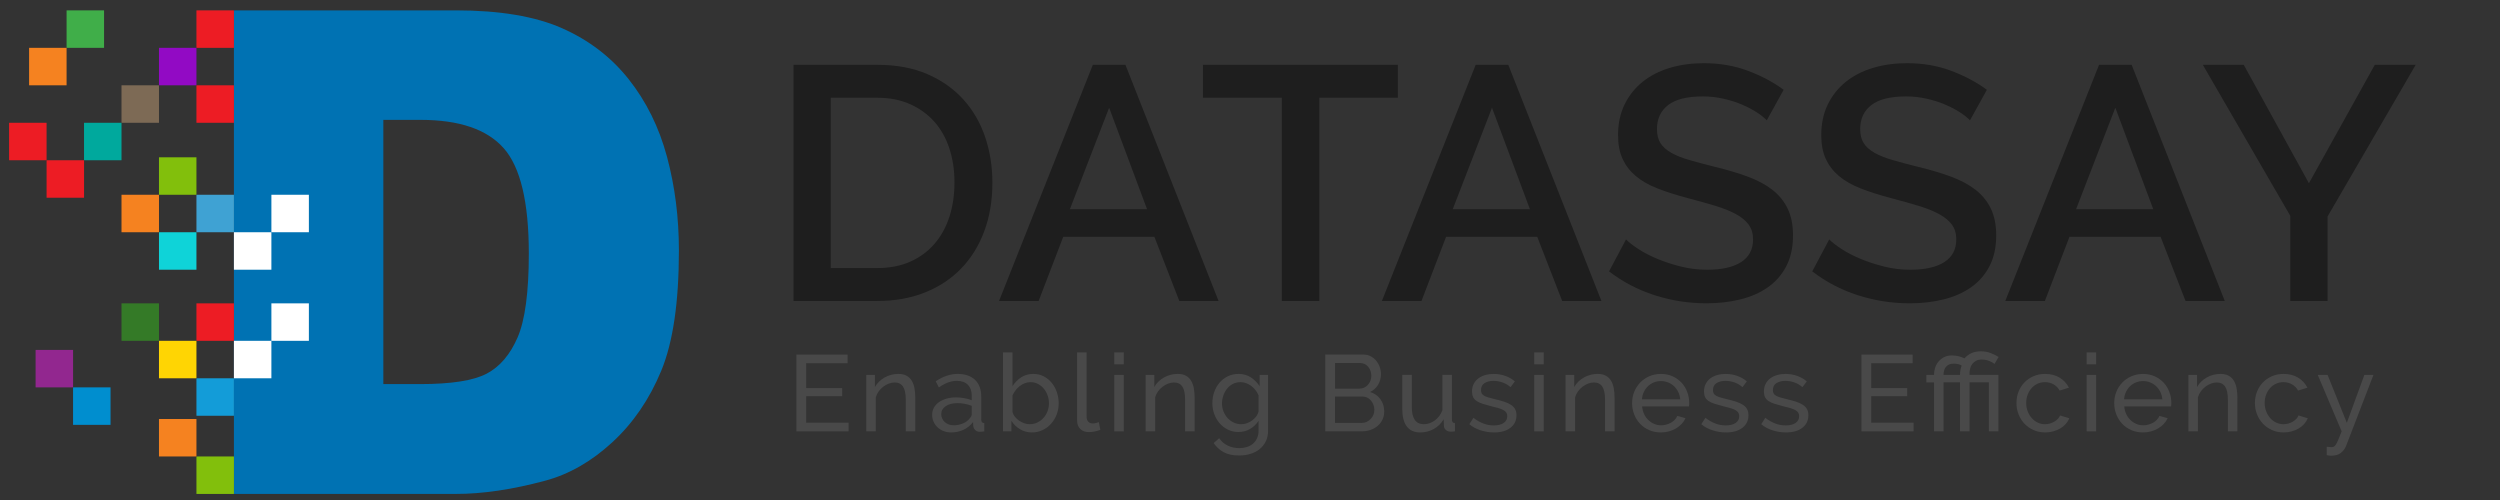<?xml version="1.0" encoding="utf-8"?>
<!-- Generator: Adobe Illustrator 16.0.0, SVG Export Plug-In . SVG Version: 6.00 Build 0)  -->
<!DOCTYPE svg PUBLIC "-//W3C//DTD SVG 1.1//EN" "http://www.w3.org/Graphics/SVG/1.1/DTD/svg11.dtd">
<svg version="1.1" id="Layer_1" xmlns="http://www.w3.org/2000/svg" xmlns:xlink="http://www.w3.org/1999/xlink" x="0px" y="0px"
	 width="275px" height="55px" viewBox="0 0 275 55" enable-background="new 0 0 275 55" xml:space="preserve">
<rect x="0" y="0" width="275" height="55" fill="#333333" stroke="none"/>
<g>
	<path fill="#0072B3" d="M25.731,1.141H50.15c4.813,0,8.702,0.654,11.666,1.959c2.963,1.307,5.411,3.182,7.347,5.625
		c1.935,2.443,3.338,5.285,4.209,8.525c0.871,3.243,1.308,6.678,1.308,10.306c0,5.685-0.648,10.094-1.942,13.227
		c-1.294,3.132-3.091,5.757-5.388,7.871c-2.299,2.117-4.765,3.527-7.402,4.229c-3.604,0.97-6.872,1.449-9.797,1.449h-24.42V1.141z
		 M42.168,13.186v29.065h4.027c3.435,0,5.879-0.382,7.33-1.144c1.452-0.762,2.588-2.092,3.411-3.99
		c0.822-1.9,1.234-4.979,1.234-9.235c0-5.636-0.919-9.493-2.758-11.576c-1.839-2.079-4.887-3.12-9.144-3.12H42.168z"/>
</g>
<rect x="21.609" y="1.141" fill="#ED1C24" width="4.123" height="4.122"/>
<rect x="17.488" y="5.262" fill="#920AC4" width="4.121" height="4.122"/>
<rect x="13.366" y="9.384" fill="#7D6A55" width="4.123" height="4.122"/>
<rect x="21.609" y="9.384" fill="#ED1C24" width="4.123" height="4.122"/>
<rect x="21.609" y="21.424" fill="#3FA2D3" width="4.123" height="4.122"/>
<rect x="25.731" y="25.546" fill="#FFFFFF" width="4.122" height="4.122"/>
<rect x="29.854" y="21.424" fill="#FFFFFF" width="4.123" height="4.122"/>
<rect x="17.488" y="25.546" fill="#0FD3D8" width="4.121" height="4.122"/>
<rect x="21.609" y="33.369" fill="#ED1C24" width="4.123" height="4.121"/>
<rect x="25.731" y="37.49" fill="#FFFFFF" width="4.122" height="4.121"/>
<rect x="29.854" y="33.369" fill="#FFFFFF" width="4.123" height="4.121"/>
<rect x="17.488" y="37.49" fill="#FFD503" width="4.121" height="4.121"/>
<rect x="21.609" y="50.211" fill="#82BF0C" width="4.123" height="4.122"/>
<rect x="17.488" y="46.09" fill="#F58220" width="4.121" height="4.121"/>
<rect x="8.037" y="42.611" fill="#008ECF" width="4.122" height="4.123"/>
<rect x="3.916" y="38.49" fill="#92278F" width="4.122" height="4.121"/>
<rect x="13.366" y="33.369" fill="#347A27" width="4.123" height="4.121"/>
<rect x="21.609" y="41.611" fill="#139CD8" width="4.123" height="4.123"/>
<rect x="5.123" y="17.628" fill="#ED1C24" width="4.123" height="4.122"/>
<rect x="9.244" y="13.506" fill="#00A99D" width="4.122" height="4.122"/>
<rect x="13.366" y="21.424" fill="#F58220" width="4.123" height="4.122"/>
<rect x="1" y="13.506" fill="#ED1C24" width="4.123" height="4.122"/>
<rect x="17.488" y="17.303" fill="#82BF0C" width="4.121" height="4.122"/>
<rect x="7.323" y="1.141" fill="#40AE49" width="4.123" height="4.122"/>
<rect x="3.201" y="5.262" fill="#F58220" width="4.122" height="4.122"/>
<g>
	<path fill="#1E1E1E" d="M87.283,33.107V7.13h9.221c2.098,0,3.934,0.342,5.507,1.024c1.573,0.683,2.891,1.61,3.951,2.781
		c1.062,1.171,1.86,2.543,2.396,4.116c0.536,1.573,0.806,3.251,0.806,5.031c0,1.977-0.3,3.764-0.896,5.359
		c-0.599,1.599-1.445,2.963-2.543,4.099c-1.098,1.135-2.428,2.013-3.988,2.635c-1.562,0.621-3.306,0.933-5.232,0.933H87.283
		L87.283,33.107z M104.992,20.083c0-1.366-0.188-2.622-0.566-3.769c-0.379-1.146-0.934-2.128-1.665-2.945
		c-0.731-0.817-1.623-1.457-2.671-1.921c-1.049-0.463-2.245-0.695-3.586-0.695h-5.122v18.733h5.122c1.366,0,2.579-0.237,3.641-0.713
		c1.062-0.478,1.951-1.135,2.671-1.978c0.72-0.842,1.263-1.835,1.628-2.982C104.809,22.668,104.992,21.425,104.992,20.083z"/>
	<path fill="#1E1E1E" d="M120.212,7.13h3.586l10.244,25.978h-4.317l-2.744-7.062h-10.025l-2.707,7.062h-4.354L120.212,7.13z
		 M126.176,23.01l-4.171-11.16l-4.317,11.16H126.176z"/>
	<path fill="#1E1E1E" d="M153.766,10.752h-8.637v22.355h-4.133V10.752h-8.672V7.13h21.441V10.752L153.766,10.752z"/>
	<path fill="#1E1E1E" d="M162.326,7.13h3.586l10.244,25.978h-4.316l-2.744-7.062H159.07l-2.707,7.062h-4.355L162.326,7.13z
		 M168.291,23.01l-4.172-11.16l-4.316,11.16H168.291z"/>
	<path fill="#1E1E1E" d="M194.342,13.241c-0.244-0.268-0.598-0.555-1.061-0.86c-0.465-0.305-1.006-0.591-1.629-0.86
		c-0.621-0.268-1.305-0.488-2.049-0.659c-0.744-0.17-1.506-0.256-2.287-0.256c-1.732,0-3.006,0.317-3.822,0.951
		c-0.818,0.635-1.227,1.513-1.227,2.634c0,0.635,0.129,1.153,0.385,1.555s0.652,0.756,1.188,1.061
		c0.537,0.305,1.209,0.573,2.014,0.805c0.807,0.232,1.744,0.482,2.816,0.75c1.318,0.316,2.508,0.672,3.568,1.062
		c1.061,0.392,1.957,0.867,2.688,1.429c0.729,0.561,1.301,1.25,1.701,2.065c0.4,0.817,0.604,1.812,0.604,2.981
		c0,1.317-0.25,2.451-0.75,3.402s-1.185,1.727-2.049,2.324c-0.867,0.598-1.873,1.037-3.021,1.316
		c-1.146,0.281-2.377,0.422-3.695,0.422c-1.976,0-3.885-0.299-5.728-0.896c-1.842-0.597-3.506-1.47-4.993-2.617l1.866-3.512
		c0.315,0.316,0.772,0.672,1.371,1.061c0.599,0.392,1.293,0.75,2.086,1.08c0.793,0.328,1.652,0.609,2.58,0.842
		c0.927,0.232,1.89,0.349,2.892,0.349c1.608,0,2.854-0.278,3.731-0.841s1.315-1.392,1.315-2.488c0-0.659-0.164-1.208-0.494-1.646
		c-0.329-0.439-0.799-0.824-1.407-1.152c-0.61-0.33-1.354-0.629-2.231-0.896c-0.879-0.269-1.879-0.549-3-0.842
		c-1.293-0.342-2.423-0.701-3.386-1.08c-0.963-0.377-1.762-0.834-2.396-1.371s-1.113-1.164-1.443-1.885
		c-0.33-0.719-0.494-1.592-0.494-2.616c0-1.268,0.244-2.396,0.73-3.384c0.486-0.988,1.152-1.817,1.994-2.488
		c0.842-0.67,1.834-1.176,2.98-1.519c1.146-0.341,2.391-0.512,3.73-0.512c1.758,0,3.379,0.281,4.867,0.842
		c1.488,0.562,2.793,1.256,3.914,2.085L194.342,13.241z"/>
	<path fill="#1E1E1E" d="M216.697,13.241c-0.244-0.268-0.598-0.555-1.061-0.86c-0.467-0.305-1.008-0.591-1.631-0.86
		c-0.619-0.268-1.305-0.488-2.049-0.659c-0.744-0.17-1.506-0.256-2.287-0.256c-1.73,0-3.006,0.317-3.82,0.951
		c-0.818,0.635-1.229,1.513-1.229,2.634c0,0.635,0.129,1.153,0.385,1.555c0.258,0.402,0.652,0.756,1.188,1.061
		c0.537,0.305,1.209,0.573,2.015,0.805c0.806,0.232,1.744,0.482,2.815,0.75c1.317,0.316,2.509,0.672,3.567,1.062
		c1.062,0.392,1.957,0.867,2.688,1.429c0.729,0.561,1.3,1.25,1.701,2.065c0.401,0.817,0.604,1.812,0.604,2.981
		c0,1.317-0.25,2.451-0.75,3.402s-1.186,1.727-2.049,2.324c-0.867,0.598-1.873,1.037-3.021,1.316
		c-1.146,0.281-2.377,0.422-3.695,0.422c-1.975,0-3.885-0.299-5.727-0.896c-1.842-0.597-3.506-1.47-4.994-2.617l1.867-3.512
		c0.316,0.316,0.773,0.672,1.371,1.061c0.598,0.392,1.293,0.75,2.086,1.08c0.793,0.328,1.652,0.609,2.58,0.842
		c0.926,0.232,1.889,0.349,2.891,0.349c1.609,0,2.854-0.278,3.732-0.841c0.877-0.563,1.316-1.392,1.316-2.488
		c0-0.659-0.164-1.208-0.494-1.646c-0.33-0.439-0.799-0.824-1.408-1.152c-0.611-0.33-1.354-0.629-2.232-0.896
		c-0.879-0.269-1.879-0.549-3-0.842c-1.293-0.342-2.422-0.701-3.385-1.08c-0.963-0.377-1.762-0.834-2.396-1.371
		c-0.633-0.537-1.113-1.164-1.443-1.885c-0.33-0.719-0.494-1.592-0.494-2.616c0-1.268,0.244-2.396,0.73-3.384
		c0.486-0.988,1.152-1.817,1.994-2.488c0.844-0.67,1.834-1.176,2.982-1.519c1.145-0.341,2.389-0.512,3.73-0.512
		c1.758,0,3.379,0.281,4.867,0.842c1.486,0.562,2.793,1.256,3.914,2.085L216.697,13.241z"/>
	<path fill="#1E1E1E" d="M230.895,7.13h3.586l10.244,25.978h-4.316l-2.744-7.062h-10.023l-2.707,7.062h-4.354L230.895,7.13z
		 M236.857,23.01l-4.17-11.16l-4.318,11.16H236.857z"/>
	<path fill="#1E1E1E" d="M246.811,7.13l7.17,13.026l7.246-13.026h4.5l-9.697,16.685v9.292h-4.098v-9.364L242.309,7.13H246.811z"/>
</g>
<g>
	<path fill="#494949" d="M93.341,46.497v0.952h-5.734v-8.446h5.627v0.951h-4.556v2.736h3.961v0.893h-3.961v2.914H93.341z"/>
	<path fill="#494949" d="M100.681,47.449h-1.047v-3.474c0-0.666-0.101-1.15-0.304-1.451c-0.202-0.302-0.509-0.452-0.922-0.452
		c-0.214,0-0.428,0.041-0.642,0.125c-0.214,0.083-0.417,0.196-0.607,0.339s-0.357,0.313-0.5,0.512
		c-0.143,0.198-0.25,0.416-0.321,0.654v3.747h-1.047v-6.21h0.952v1.332c0.246-0.436,0.601-0.785,1.065-1.047
		c0.464-0.262,0.969-0.393,1.517-0.393c0.357,0,0.654,0.065,0.892,0.196c0.238,0.131,0.428,0.313,0.571,0.548
		c0.143,0.233,0.244,0.51,0.303,0.826c0.06,0.317,0.089,0.663,0.089,1.035V47.449z"/>
	<path fill="#494949" d="M104.619,47.568c-0.293,0-0.567-0.05-0.821-0.148c-0.254-0.1-0.474-0.236-0.66-0.411
		c-0.187-0.174-0.333-0.378-0.44-0.612s-0.161-0.489-0.161-0.768c0-0.285,0.063-0.545,0.19-0.779
		c0.126-0.233,0.307-0.434,0.541-0.601s0.512-0.298,0.833-0.393s0.672-0.143,1.053-0.143c0.301,0,0.607,0.027,0.916,0.083
		s0.583,0.131,0.821,0.227v-0.5c0-0.508-0.143-0.906-0.428-1.195c-0.286-0.29-0.69-0.435-1.213-0.435
		c-0.626,0-1.285,0.242-1.975,0.726l-0.345-0.678c0.801-0.539,1.606-0.81,2.415-0.81c0.817,0,1.453,0.219,1.909,0.654
		c0.456,0.437,0.684,1.052,0.684,1.845v2.533c0,0.246,0.111,0.373,0.333,0.381v0.904c-0.111,0.016-0.202,0.027-0.273,0.036
		c-0.071,0.008-0.147,0.012-0.226,0.012c-0.207,0-0.371-0.062-0.494-0.185s-0.196-0.271-0.22-0.446l-0.024-0.44
		c-0.277,0.373-0.628,0.656-1.053,0.851S105.103,47.568,104.619,47.568z M104.893,46.783c0.373,0,0.72-0.069,1.041-0.208
		s0.565-0.323,0.731-0.554c0.151-0.15,0.226-0.305,0.226-0.464v-0.916c-0.508-0.198-1.035-0.297-1.582-0.297
		c-0.523,0-0.95,0.11-1.279,0.333c-0.33,0.222-0.494,0.511-0.494,0.868c0,0.175,0.034,0.337,0.102,0.487
		c0.067,0.151,0.162,0.282,0.285,0.393c0.123,0.111,0.268,0.198,0.435,0.262S104.702,46.783,104.893,46.783z"/>
	<path fill="#494949" d="M113.517,47.568c-0.484,0-0.924-0.119-1.32-0.357c-0.396-0.237-0.71-0.547-0.94-0.928v1.166h-0.928v-8.685
		h1.047v3.712c0.262-0.404,0.583-0.729,0.963-0.976c0.381-0.246,0.825-0.369,1.333-0.369c0.428,0,0.813,0.092,1.154,0.274
		c0.341,0.182,0.633,0.422,0.875,0.72c0.242,0.297,0.428,0.642,0.559,1.034s0.196,0.796,0.196,1.208
		c0,0.437-0.075,0.849-0.226,1.237c-0.15,0.389-0.357,0.728-0.619,1.017c-0.262,0.29-0.573,0.52-0.934,0.69
		C114.316,47.482,113.93,47.568,113.517,47.568z M113.255,46.664c0.31,0,0.595-0.063,0.857-0.19s0.488-0.297,0.678-0.512
		c0.19-0.214,0.337-0.458,0.44-0.731s0.155-0.561,0.155-0.862s-0.05-0.593-0.149-0.875c-0.099-0.281-0.238-0.529-0.417-0.743
		c-0.178-0.214-0.393-0.387-0.642-0.518c-0.25-0.131-0.526-0.196-0.827-0.196c-0.222,0-0.432,0.04-0.63,0.119
		s-0.383,0.185-0.553,0.315s-0.321,0.283-0.452,0.458s-0.244,0.36-0.339,0.559v1.797c0.04,0.198,0.125,0.381,0.256,0.547
		c0.131,0.167,0.285,0.312,0.464,0.435c0.178,0.123,0.369,0.22,0.571,0.291C112.869,46.628,113.065,46.664,113.255,46.664z"/>
	<path fill="#494949" d="M118.478,38.765h1.047v7.078c0,0.23,0.061,0.411,0.184,0.542s0.295,0.196,0.518,0.196
		c0.087,0,0.19-0.014,0.31-0.042c0.119-0.027,0.229-0.062,0.333-0.101l0.167,0.844c-0.175,0.072-0.381,0.131-0.619,0.179
		s-0.448,0.071-0.63,0.071c-0.405,0-0.724-0.114-0.958-0.345c-0.234-0.229-0.351-0.551-0.351-0.964V38.765z"/>
	<path fill="#494949" d="M122.57,40.073v-1.309h1.047v1.309H122.57z M122.57,47.449v-6.21h1.047v6.21H122.57z"/>
	<path fill="#494949" d="M131.409,47.449h-1.047v-3.474c0-0.666-0.101-1.15-0.304-1.451c-0.202-0.302-0.509-0.452-0.922-0.452
		c-0.214,0-0.428,0.041-0.642,0.125c-0.214,0.083-0.417,0.196-0.607,0.339s-0.357,0.313-0.5,0.512
		c-0.143,0.198-0.25,0.416-0.321,0.654v3.747h-1.047v-6.21h0.952v1.332c0.246-0.436,0.601-0.785,1.065-1.047
		c0.464-0.262,0.969-0.393,1.517-0.393c0.357,0,0.654,0.065,0.892,0.196c0.238,0.131,0.428,0.313,0.571,0.548
		c0.143,0.233,0.244,0.51,0.303,0.826c0.06,0.317,0.089,0.663,0.089,1.035V47.449z"/>
	<path fill="#494949" d="M136.228,47.521c-0.421,0-0.807-0.087-1.16-0.262c-0.353-0.174-0.656-0.408-0.91-0.702
		c-0.254-0.293-0.45-0.63-0.589-1.011s-0.208-0.777-0.208-1.189c0-0.437,0.069-0.851,0.208-1.243s0.335-0.736,0.589-1.029
		s0.557-0.525,0.91-0.696c0.353-0.17,0.744-0.256,1.172-0.256c0.523,0,0.976,0.127,1.356,0.381s0.701,0.575,0.963,0.964v-1.237
		h0.929v6.139c0,0.444-0.084,0.835-0.25,1.172c-0.167,0.337-0.393,0.62-0.679,0.851c-0.285,0.229-0.62,0.404-1.005,0.523
		s-0.795,0.179-1.231,0.179c-0.706,0-1.279-0.121-1.719-0.363c-0.44-0.242-0.807-0.577-1.101-1.005l0.607-0.536
		c0.246,0.365,0.563,0.639,0.952,0.821s0.809,0.273,1.261,0.273c0.286,0,0.557-0.04,0.815-0.119
		c0.258-0.079,0.482-0.198,0.672-0.356c0.19-0.159,0.343-0.357,0.458-0.595c0.115-0.238,0.173-0.52,0.173-0.845v-1.095
		c-0.119,0.19-0.26,0.363-0.423,0.518c-0.162,0.154-0.339,0.285-0.529,0.393s-0.393,0.188-0.606,0.244
		C136.667,47.493,136.449,47.521,136.228,47.521z M136.548,46.664c0.222,0,0.436-0.04,0.643-0.119s0.397-0.185,0.571-0.315
		c0.175-0.131,0.321-0.279,0.44-0.445c0.119-0.167,0.198-0.338,0.238-0.512v-1.785c-0.088-0.214-0.201-0.408-0.34-0.583
		c-0.139-0.174-0.295-0.327-0.47-0.458c-0.174-0.131-0.363-0.231-0.565-0.303s-0.406-0.107-0.613-0.107
		c-0.317,0-0.601,0.067-0.851,0.202c-0.25,0.135-0.462,0.313-0.636,0.535c-0.175,0.223-0.309,0.475-0.404,0.756
		s-0.143,0.565-0.143,0.851c0,0.31,0.056,0.603,0.167,0.881c0.111,0.277,0.262,0.52,0.452,0.726s0.415,0.37,0.672,0.493
		C135.967,46.603,136.247,46.664,136.548,46.664z"/>
	<path fill="#494949" d="M152.264,45.272c0,0.325-0.065,0.622-0.196,0.892c-0.131,0.271-0.31,0.5-0.536,0.69
		c-0.226,0.19-0.487,0.337-0.785,0.44c-0.297,0.103-0.616,0.154-0.957,0.154h-4.01v-8.446h4.2c0.293,0,0.559,0.063,0.797,0.19
		s0.44,0.291,0.606,0.493c0.167,0.202,0.296,0.433,0.387,0.69s0.137,0.518,0.137,0.779c0,0.42-0.105,0.809-0.315,1.166
		c-0.21,0.356-0.51,0.622-0.897,0.797c0.483,0.143,0.866,0.406,1.147,0.791S152.264,44.749,152.264,45.272z M146.851,39.931v2.819
		h2.688c0.19,0,0.364-0.037,0.523-0.113c0.158-0.075,0.295-0.176,0.41-0.303s0.206-0.275,0.273-0.446s0.102-0.351,0.102-0.541
		c0-0.198-0.032-0.385-0.095-0.56c-0.064-0.174-0.149-0.325-0.256-0.452c-0.107-0.127-0.238-0.226-0.393-0.297
		c-0.155-0.071-0.319-0.107-0.494-0.107H146.851z M151.181,45.082c0-0.19-0.034-0.375-0.101-0.554
		c-0.068-0.178-0.159-0.335-0.274-0.47c-0.114-0.135-0.252-0.242-0.41-0.321s-0.333-0.119-0.523-0.119h-3.021v2.903h2.938
		c0.198,0,0.381-0.04,0.547-0.119c0.167-0.079,0.313-0.185,0.44-0.315s0.226-0.283,0.297-0.458
		C151.146,45.455,151.181,45.272,151.181,45.082z"/>
	<path fill="#494949" d="M156.225,47.568c-0.65,0-1.142-0.218-1.475-0.654s-0.5-1.087-0.5-1.951v-3.724h1.047v3.521
		c0,1.269,0.44,1.903,1.32,1.903c0.429,0,0.831-0.137,1.208-0.41c0.376-0.273,0.656-0.648,0.839-1.124v-3.891h1.047v4.925
		c0,0.246,0.11,0.373,0.333,0.381v0.904c-0.119,0.016-0.213,0.025-0.28,0.029s-0.133,0.007-0.196,0.007
		c-0.206,0-0.379-0.062-0.518-0.185s-0.212-0.275-0.22-0.458l-0.023-0.726c-0.278,0.468-0.643,0.826-1.095,1.076
		S156.764,47.568,156.225,47.568z"/>
	<path fill="#494949" d="M164.35,47.568c-0.499,0-0.991-0.077-1.475-0.232c-0.484-0.154-0.9-0.378-1.249-0.672l0.451-0.702
		c0.365,0.278,0.73,0.486,1.095,0.625c0.365,0.139,0.75,0.208,1.154,0.208c0.452,0,0.811-0.089,1.076-0.268s0.398-0.431,0.398-0.756
		c0-0.15-0.035-0.279-0.106-0.387c-0.071-0.106-0.179-0.2-0.321-0.279s-0.325-0.15-0.547-0.214c-0.223-0.063-0.48-0.131-0.773-0.202
		c-0.373-0.096-0.694-0.187-0.964-0.273c-0.27-0.088-0.492-0.19-0.666-0.31c-0.175-0.119-0.302-0.262-0.381-0.429
		c-0.079-0.166-0.119-0.372-0.119-0.618c0-0.31,0.062-0.585,0.185-0.827c0.123-0.241,0.291-0.444,0.506-0.606
		c0.214-0.162,0.466-0.285,0.755-0.369c0.29-0.083,0.601-0.125,0.934-0.125c0.469,0,0.904,0.076,1.31,0.227
		c0.404,0.15,0.745,0.349,1.022,0.595l-0.476,0.631c-0.262-0.23-0.556-0.403-0.881-0.518c-0.325-0.115-0.658-0.173-0.999-0.173
		c-0.381,0-0.704,0.081-0.97,0.244c-0.266,0.162-0.398,0.422-0.398,0.779c0,0.143,0.025,0.262,0.077,0.356
		c0.052,0.096,0.137,0.179,0.256,0.25s0.271,0.135,0.458,0.19s0.411,0.115,0.673,0.179c0.412,0.095,0.771,0.192,1.076,0.291
		c0.306,0.1,0.56,0.216,0.762,0.351c0.202,0.136,0.353,0.294,0.452,0.477c0.099,0.183,0.148,0.404,0.148,0.666
		c0,0.579-0.223,1.039-0.666,1.38C165.702,47.397,165.104,47.568,164.35,47.568z"/>
	<path fill="#494949" d="M168.764,40.073v-1.309h1.047v1.309H168.764z M168.764,47.449v-6.21h1.047v6.21H168.764z"/>
	<path fill="#494949" d="M177.603,47.449h-1.047v-3.474c0-0.666-0.101-1.15-0.303-1.451c-0.202-0.302-0.51-0.452-0.922-0.452
		c-0.215,0-0.429,0.041-0.643,0.125c-0.215,0.083-0.417,0.196-0.607,0.339c-0.189,0.143-0.356,0.313-0.499,0.512
		s-0.25,0.416-0.321,0.654v3.747h-1.047v-6.21h0.951v1.332c0.246-0.436,0.602-0.785,1.065-1.047s0.97-0.393,1.517-0.393
		c0.356,0,0.654,0.065,0.893,0.196c0.237,0.131,0.428,0.313,0.57,0.548c0.144,0.233,0.244,0.51,0.304,0.826
		c0.06,0.317,0.089,0.663,0.089,1.035V47.449z"/>
	<path fill="#494949" d="M182.694,47.568c-0.468,0-0.896-0.086-1.285-0.256c-0.389-0.171-0.722-0.402-0.999-0.696
		c-0.277-0.293-0.494-0.636-0.648-1.028s-0.231-0.808-0.231-1.243c0-0.437,0.077-0.849,0.231-1.237s0.373-0.73,0.654-1.023
		s0.616-0.525,1.005-0.696c0.389-0.17,0.817-0.256,1.285-0.256s0.895,0.088,1.279,0.262c0.385,0.175,0.712,0.407,0.981,0.696
		c0.27,0.29,0.478,0.627,0.624,1.011c0.146,0.385,0.221,0.784,0.221,1.196c0,0.087-0.002,0.166-0.006,0.237
		c-0.005,0.072-0.011,0.127-0.019,0.167h-5.151c0.024,0.31,0.096,0.591,0.215,0.845s0.273,0.472,0.464,0.654
		s0.406,0.325,0.648,0.428c0.241,0.104,0.497,0.155,0.768,0.155c0.189,0,0.376-0.025,0.559-0.077s0.353-0.121,0.512-0.209
		c0.158-0.087,0.299-0.193,0.422-0.32s0.217-0.27,0.28-0.429l0.903,0.25c-0.103,0.229-0.243,0.44-0.422,0.63
		c-0.179,0.19-0.385,0.355-0.618,0.494c-0.234,0.139-0.494,0.248-0.779,0.327C183.301,47.528,183.004,47.568,182.694,47.568z
		 M184.824,43.928c-0.024-0.293-0.098-0.565-0.221-0.814c-0.123-0.25-0.277-0.462-0.464-0.637s-0.402-0.312-0.648-0.41
		c-0.246-0.1-0.508-0.149-0.785-0.149s-0.539,0.05-0.785,0.149c-0.246,0.099-0.462,0.237-0.648,0.416s-0.337,0.391-0.452,0.637
		s-0.185,0.516-0.208,0.809H184.824z"/>
	<path fill="#494949" d="M189.867,47.568c-0.499,0-0.991-0.077-1.475-0.232c-0.484-0.154-0.9-0.378-1.249-0.672l0.451-0.702
		c0.365,0.278,0.73,0.486,1.095,0.625c0.365,0.139,0.75,0.208,1.154,0.208c0.452,0,0.811-0.089,1.076-0.268s0.398-0.431,0.398-0.756
		c0-0.15-0.035-0.279-0.106-0.387c-0.071-0.106-0.179-0.2-0.321-0.279s-0.325-0.15-0.547-0.214c-0.223-0.063-0.48-0.131-0.773-0.202
		c-0.373-0.096-0.694-0.187-0.964-0.273c-0.27-0.088-0.492-0.19-0.666-0.31c-0.175-0.119-0.302-0.262-0.381-0.429
		c-0.079-0.166-0.119-0.372-0.119-0.618c0-0.31,0.062-0.585,0.185-0.827c0.123-0.241,0.291-0.444,0.506-0.606
		c0.214-0.162,0.466-0.285,0.755-0.369c0.29-0.083,0.601-0.125,0.934-0.125c0.469,0,0.904,0.076,1.31,0.227
		c0.404,0.15,0.745,0.349,1.022,0.595l-0.476,0.631c-0.262-0.23-0.556-0.403-0.881-0.518c-0.325-0.115-0.658-0.173-0.999-0.173
		c-0.381,0-0.704,0.081-0.97,0.244c-0.266,0.162-0.398,0.422-0.398,0.779c0,0.143,0.025,0.262,0.077,0.356
		c0.052,0.096,0.137,0.179,0.256,0.25s0.271,0.135,0.458,0.19s0.411,0.115,0.673,0.179c0.412,0.095,0.771,0.192,1.076,0.291
		c0.306,0.1,0.56,0.216,0.762,0.351c0.202,0.136,0.353,0.294,0.452,0.477c0.099,0.183,0.148,0.404,0.148,0.666
		c0,0.579-0.223,1.039-0.666,1.38C191.22,47.397,190.621,47.568,189.867,47.568z"/>
	<path fill="#494949" d="M196.458,47.568c-0.499,0-0.991-0.077-1.475-0.232c-0.484-0.154-0.9-0.378-1.249-0.672l0.451-0.702
		c0.365,0.278,0.73,0.486,1.095,0.625c0.365,0.139,0.75,0.208,1.154,0.208c0.452,0,0.811-0.089,1.076-0.268s0.398-0.431,0.398-0.756
		c0-0.15-0.035-0.279-0.106-0.387c-0.071-0.106-0.179-0.2-0.321-0.279s-0.325-0.15-0.547-0.214c-0.223-0.063-0.48-0.131-0.773-0.202
		c-0.373-0.096-0.694-0.187-0.964-0.273c-0.27-0.088-0.492-0.19-0.666-0.31c-0.175-0.119-0.302-0.262-0.381-0.429
		c-0.079-0.166-0.119-0.372-0.119-0.618c0-0.31,0.062-0.585,0.185-0.827c0.123-0.241,0.291-0.444,0.506-0.606
		c0.214-0.162,0.466-0.285,0.755-0.369c0.29-0.083,0.601-0.125,0.934-0.125c0.469,0,0.904,0.076,1.31,0.227
		c0.404,0.15,0.745,0.349,1.022,0.595l-0.476,0.631c-0.262-0.23-0.556-0.403-0.881-0.518c-0.325-0.115-0.658-0.173-0.999-0.173
		c-0.381,0-0.704,0.081-0.97,0.244c-0.266,0.162-0.398,0.422-0.398,0.779c0,0.143,0.025,0.262,0.077,0.356
		c0.052,0.096,0.137,0.179,0.256,0.25s0.271,0.135,0.458,0.19s0.411,0.115,0.673,0.179c0.412,0.095,0.771,0.192,1.076,0.291
		c0.306,0.1,0.56,0.216,0.762,0.351c0.202,0.136,0.353,0.294,0.452,0.477c0.099,0.183,0.148,0.404,0.148,0.666
		c0,0.579-0.223,1.039-0.666,1.38C197.811,47.397,197.212,47.568,196.458,47.568z"/>
	<path fill="#494949" d="M210.495,46.497v0.952h-5.734v-8.446h5.628v0.951h-4.557v2.736h3.961v0.893h-3.961v2.914H210.495z"/>
	<path fill="#494949" d="M212.744,42.061h-0.845v-0.821h0.845v-0.048c0-0.254,0.042-0.505,0.125-0.755s0.208-0.474,0.375-0.673
		c0.166-0.197,0.37-0.358,0.612-0.481s0.521-0.185,0.839-0.185c0.285,0,0.545,0.032,0.779,0.096
		c0.233,0.063,0.441,0.139,0.624,0.226c0.19-0.229,0.435-0.416,0.732-0.559c0.297-0.144,0.647-0.215,1.053-0.215
		c0.42,0,0.799,0.07,1.136,0.209s0.612,0.275,0.827,0.41l-0.452,0.773c-0.151-0.135-0.355-0.25-0.613-0.346
		c-0.258-0.095-0.525-0.143-0.803-0.143c-0.238,0-0.442,0.046-0.612,0.137c-0.171,0.092-0.31,0.208-0.417,0.352
		c-0.106,0.143-0.184,0.305-0.231,0.487s-0.071,0.365-0.071,0.547v0.167h3.176v6.21h-1.047v-5.389h-2.129v5.389H215.6v-5.389h-1.809
		v5.389h-1.047V42.061z M215.6,41.239c0-0.15,0.016-0.327,0.047-0.529c0.032-0.202,0.08-0.367,0.144-0.494
		c-0.127-0.087-0.276-0.145-0.446-0.172c-0.171-0.028-0.323-0.042-0.458-0.042c-0.198,0-0.367,0.034-0.506,0.102
		s-0.252,0.156-0.339,0.268c-0.088,0.111-0.151,0.237-0.19,0.381c-0.04,0.143-0.06,0.285-0.06,0.428v0.06H215.6z"/>
	<path fill="#494949" d="M221.81,44.332c0-0.436,0.075-0.849,0.226-1.237c0.15-0.388,0.364-0.728,0.643-1.017
		c0.277-0.29,0.608-0.52,0.993-0.69c0.385-0.17,0.814-0.256,1.291-0.256c0.618,0,1.151,0.137,1.6,0.411
		c0.448,0.273,0.787,0.641,1.018,1.1l-1.023,0.321c-0.158-0.293-0.381-0.521-0.666-0.684s-0.603-0.244-0.952-0.244
		c-0.285,0-0.555,0.058-0.809,0.173s-0.472,0.275-0.654,0.481s-0.327,0.448-0.435,0.726c-0.106,0.278-0.16,0.583-0.16,0.916
		c0,0.325,0.056,0.631,0.166,0.916c0.111,0.286,0.26,0.534,0.446,0.744s0.404,0.374,0.654,0.493s0.518,0.179,0.804,0.179
		c0.182,0,0.362-0.025,0.541-0.077s0.341-0.121,0.487-0.208c0.147-0.088,0.275-0.188,0.387-0.304s0.19-0.24,0.238-0.375l1.023,0.31
		c-0.096,0.23-0.229,0.44-0.399,0.631c-0.17,0.19-0.37,0.353-0.601,0.487c-0.229,0.135-0.485,0.242-0.767,0.321
		c-0.282,0.079-0.577,0.119-0.887,0.119c-0.468,0-0.896-0.088-1.285-0.262c-0.389-0.175-0.722-0.408-0.999-0.702
		c-0.277-0.293-0.494-0.637-0.648-1.029S221.81,44.769,221.81,44.332z"/>
	<path fill="#494949" d="M229.53,40.073v-1.309h1.047v1.309H229.53z M229.53,47.449v-6.21h1.047v6.21H229.53z"/>
	<path fill="#494949" d="M235.728,47.568c-0.468,0-0.896-0.086-1.285-0.256c-0.389-0.171-0.722-0.402-0.999-0.696
		c-0.277-0.293-0.494-0.636-0.648-1.028s-0.231-0.808-0.231-1.243c0-0.437,0.077-0.849,0.231-1.237s0.373-0.73,0.654-1.023
		s0.616-0.525,1.005-0.696c0.389-0.17,0.817-0.256,1.285-0.256s0.895,0.088,1.279,0.262c0.385,0.175,0.712,0.407,0.981,0.696
		c0.27,0.29,0.478,0.627,0.624,1.011c0.146,0.385,0.221,0.784,0.221,1.196c0,0.087-0.002,0.166-0.006,0.237
		c-0.005,0.072-0.011,0.127-0.019,0.167h-5.151c0.024,0.31,0.096,0.591,0.215,0.845s0.273,0.472,0.464,0.654
		s0.406,0.325,0.648,0.428c0.241,0.104,0.497,0.155,0.768,0.155c0.189,0,0.376-0.025,0.559-0.077s0.353-0.121,0.512-0.209
		c0.158-0.087,0.299-0.193,0.422-0.32s0.217-0.27,0.28-0.429l0.903,0.25c-0.103,0.229-0.243,0.44-0.422,0.63
		c-0.179,0.19-0.385,0.355-0.618,0.494c-0.234,0.139-0.494,0.248-0.779,0.327C236.334,47.528,236.037,47.568,235.728,47.568z
		 M237.857,43.928c-0.024-0.293-0.098-0.565-0.221-0.814c-0.123-0.25-0.277-0.462-0.464-0.637s-0.402-0.312-0.648-0.41
		c-0.246-0.1-0.508-0.149-0.785-0.149s-0.539,0.05-0.785,0.149c-0.246,0.099-0.462,0.237-0.648,0.416s-0.337,0.391-0.452,0.637
		s-0.185,0.516-0.208,0.809H237.857z"/>
	<path fill="#494949" d="M246.113,47.449h-1.047v-3.474c0-0.666-0.101-1.15-0.303-1.451c-0.202-0.302-0.51-0.452-0.922-0.452
		c-0.215,0-0.429,0.041-0.643,0.125c-0.215,0.083-0.417,0.196-0.607,0.339c-0.189,0.143-0.356,0.313-0.499,0.512
		s-0.25,0.416-0.321,0.654v3.747h-1.047v-6.21h0.951v1.332c0.246-0.436,0.602-0.785,1.065-1.047s0.97-0.393,1.517-0.393
		c0.356,0,0.654,0.065,0.893,0.196c0.237,0.131,0.428,0.313,0.57,0.548c0.144,0.233,0.244,0.51,0.304,0.826
		c0.06,0.317,0.089,0.663,0.089,1.035V47.449z"/>
	<path fill="#494949" d="M248.041,44.332c0-0.436,0.075-0.849,0.226-1.237c0.15-0.388,0.364-0.728,0.643-1.017
		c0.277-0.29,0.608-0.52,0.993-0.69c0.385-0.17,0.814-0.256,1.291-0.256c0.618,0,1.151,0.137,1.6,0.411
		c0.448,0.273,0.787,0.641,1.018,1.1l-1.023,0.321c-0.158-0.293-0.381-0.521-0.666-0.684s-0.603-0.244-0.952-0.244
		c-0.285,0-0.555,0.058-0.809,0.173s-0.472,0.275-0.654,0.481s-0.327,0.448-0.435,0.726c-0.106,0.278-0.16,0.583-0.16,0.916
		c0,0.325,0.056,0.631,0.166,0.916c0.111,0.286,0.26,0.534,0.446,0.744s0.404,0.374,0.654,0.493s0.518,0.179,0.804,0.179
		c0.182,0,0.362-0.025,0.541-0.077s0.341-0.121,0.487-0.208c0.147-0.088,0.275-0.188,0.387-0.304s0.19-0.24,0.238-0.375l1.023,0.31
		c-0.096,0.23-0.229,0.44-0.399,0.631c-0.17,0.19-0.37,0.353-0.601,0.487c-0.229,0.135-0.485,0.242-0.767,0.321
		c-0.282,0.079-0.577,0.119-0.887,0.119c-0.468,0-0.896-0.088-1.285-0.262c-0.389-0.175-0.722-0.408-0.999-0.702
		c-0.277-0.293-0.494-0.637-0.648-1.029S248.041,44.769,248.041,44.332z"/>
	<path fill="#494949" d="M255.939,49.139c0.104,0.016,0.206,0.027,0.31,0.035c0.103,0.008,0.183,0.013,0.238,0.013
		c0.095,0,0.18-0.022,0.256-0.065c0.075-0.044,0.15-0.13,0.226-0.256c0.075-0.127,0.16-0.304,0.256-0.529
		c0.095-0.227,0.214-0.522,0.356-0.887l-2.629-6.21h1.083l2.117,5.271l1.928-5.271h0.999l-3.021,7.84
		c-0.111,0.277-0.296,0.521-0.554,0.731s-0.612,0.315-1.064,0.315c-0.071,0-0.145-0.004-0.22-0.012
		c-0.076-0.008-0.169-0.024-0.28-0.048V49.139z"/>
</g>
</svg>
